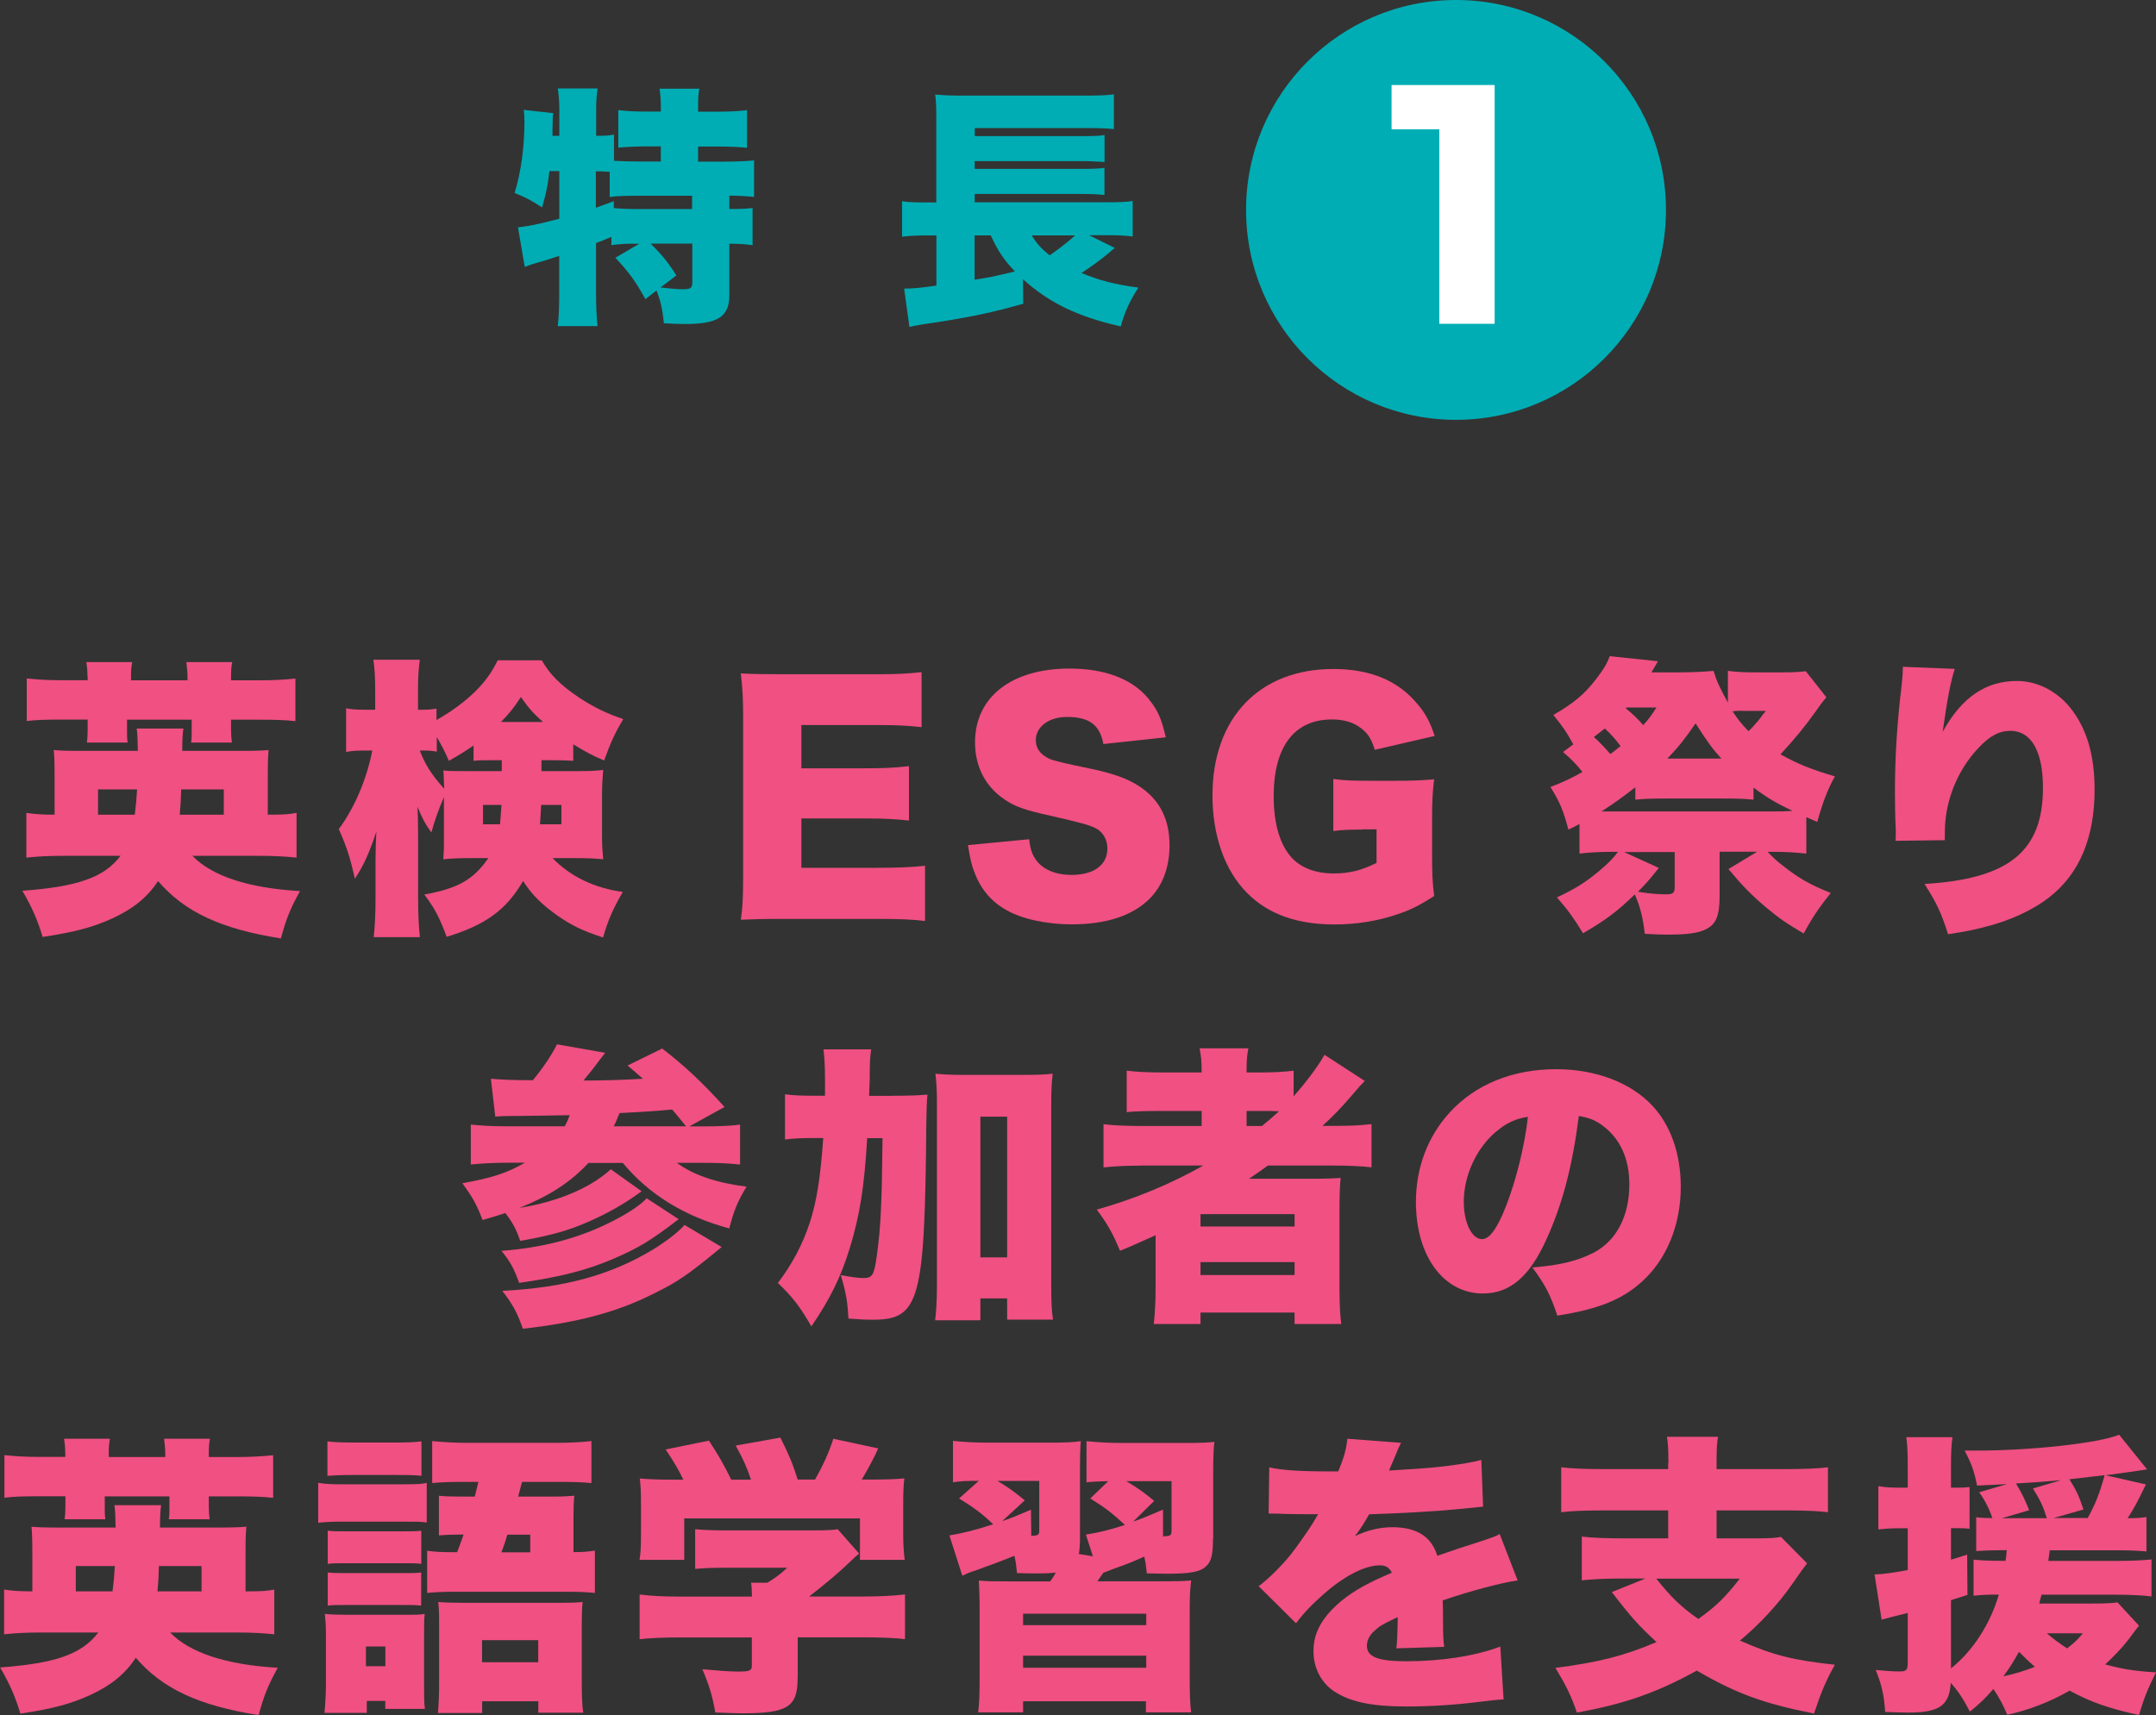 <?xml version="1.0" encoding="UTF-8"?>
<svg id="_レイヤー_2" data-name="レイヤー 2" xmlns="http://www.w3.org/2000/svg" width="205.38" height="163.4" viewBox="0 0 205.38 163.4">
  <rect x="0" y="0" width="205.38" height="163.4" fill="#333333" stroke="none"/>
  <defs>
    <style>
      .cls-1 {
        fill: #00adb4;
      }

      .cls-2 {
        fill: #f05082;
      }

      .cls-3 {
        fill: #fff;
      }
    </style>
  </defs>
  <g id="text">
    <g>
      <circle class="cls-1" cx="138.7" cy="20" r="20"/>
      <g>
        <path class="cls-2" d="M18.33,81.54c1.85,1.93,5.35,3.08,10.25,3.36-.9,1.62-1.32,2.63-1.82,4.51-5.71-.9-9.18-2.52-11.7-5.46-1.06,1.57-2.32,2.6-4.31,3.53-1.9,.87-3.58,1.32-6.69,1.79-.48-1.6-.98-2.77-1.93-4.4,5.32-.39,7.81-1.29,9.35-3.33H6.04c-1.46,0-2.44,.06-3.53,.17v-4.26c.78,.11,1.37,.17,2.69,.17v-3.61c0-1.4-.03-2.02-.08-2.55,.62,.06,1.15,.08,2.77,.08h5.24c-.03-1.34-.03-1.51-.11-2.13h4.45q-.11,.64-.11,2.13h5.49c1.6,0,2.13-.03,2.74-.08-.06,.59-.08,1.01-.08,2.46v3.7c1.51,0,1.96-.03,2.74-.17v4.26c-1.12-.11-2.07-.17-3.56-.17h-6.36Zm-10-17.14c0-.5-.03-.81-.11-1.32h4.37c-.08,.45-.11,.84-.11,1.32v.42h5.38v-.42c0-.39-.06-.92-.11-1.32h4.37c-.08,.36-.11,.84-.11,1.32v.42h2.63c1.43,0,2.35-.06,3.5-.17v4.06c-.95-.11-1.9-.14-3.5-.14h-2.63v.98c0,.45,.03,.78,.08,1.2h-3.89c.06-.36,.06-.56,.06-1.12v-1.06h-6.16v.92c0,.67,0,.87,.06,1.26h-3.89c.06-.39,.08-.73,.08-1.18v-1.01h-2.41c-1.65,0-2.55,.03-3.39,.14v-4.06c1.06,.11,1.96,.17,3.39,.17h2.41v-.42Zm4.51,13.22c.11-.87,.17-1.51,.22-2.41h-3.72v2.41h3.5Zm8.48,0v-2.41h-4.06c-.03,1.06-.06,1.6-.14,2.41h4.2Z"/>
        <path class="cls-2" d="M51.61,73.47h3.47c1.09,0,1.68-.03,2.38-.11-.08,.98-.11,1.57-.11,2.35v4c0,.81,.03,1.29,.11,2.16-.81-.08-1.48-.11-2.58-.11h-2.24c1.68,1.74,3.98,2.86,6.69,3.22-.92,1.57-1.43,2.74-1.88,4.34-1.9-.62-2.97-1.12-4.37-2.1-1.46-1.04-2.44-1.99-3.25-3.28-1.6,2.74-3.53,4.17-7.28,5.32-.7-1.88-1.12-2.69-2.13-4.03,3.22-.59,4.65-1.4,6.1-3.47h-1.74c-1.06,0-1.76,.03-2.55,.11,.06-.81,.06-1.18,.06-1.85v-4.06c-.48,1.06-.87,2.18-1.2,3.36-.62-.87-.92-1.46-1.32-2.46,.03,.76,.06,1.6,.06,2.83v5.99c0,1.4,.06,2.63,.17,3.61h-4.4c.11-1.04,.17-2.21,.17-3.61v-3.7c0-.64,.03-1.85,.08-2.74-.7,2.1-1.2,3.19-2.04,4.48-.48-2.07-.76-2.97-1.54-4.73,1.48-1.96,2.69-4.82,3.19-7.48h-.67c-.87,0-1.32,.03-1.82,.14v-4.17c.48,.11,.95,.14,1.82,.14h.95v-1.82c0-1.32-.06-2.13-.17-2.94h4.42c-.11,.81-.17,1.65-.17,2.94v1.82h.5c.56,0,.81-.03,1.26-.11v1.09c.9-.5,1.82-1.12,2.55-1.71,1.6-1.29,2.55-2.46,3.28-3.98h4.2c.76,1.34,1.76,2.35,3.56,3.56,1.4,.92,2.69,1.54,4.2,2.04-.76,1.29-1.18,2.16-1.82,3.95-1.12-.48-1.65-.76-2.94-1.54v1.57c-.48-.03-.95-.06-2.02-.06h-1.01v1.04Zm-4.48-1.04c-1.04,0-1.46,0-2.02,.06v-1.46c-.9,.62-1.4,.92-2.35,1.46-.45-1.04-.7-1.48-1.15-2.27v1.4c-.39-.08-.76-.11-1.2-.11h-.42c.5,1.32,1.12,2.3,2.32,3.64-.03-.76-.03-1.18-.08-1.74,.62,.06,.92,.06,2.32,.06h3.25v-1.04h-.67Zm-1.12,4.26v1.85h1.62c.06-.67,.08-.98,.14-1.85h-1.76Zm5.71-7.9c-1.01-.92-1.37-1.34-2.1-2.38-.67,1.01-.98,1.43-1.9,2.38h4Zm-.17,7.9c-.03,.78-.06,1.04-.11,1.85h2.04v-1.85h-1.93Z"/>
        <path class="cls-2" d="M88.13,87.75c-1.2-.14-2.21-.2-4.62-.2h-8.82c-2.13,0-2.91,.03-4.12,.08,.17-1.12,.22-2.16,.22-4.09v-15.29c0-1.74-.06-2.72-.22-4.09,1.15,.06,1.93,.08,4.12,.08h8.93c1.9,0,2.86-.06,4.17-.2v5.24c-1.29-.14-2.3-.2-4.17-.2h-7.28v4.12h6.05c1.85,0,2.52-.03,4.2-.2v5.18c-1.32-.14-2.27-.2-4.2-.2h-6.05v4.7h7.22c2.13,0,3.36-.06,4.56-.2v5.24Z"/>
        <path class="cls-2" d="M98.04,79.97c.11,1.01,.31,1.51,.73,2.07,.67,.84,1.85,1.32,3.28,1.32,2.16,0,3.44-.95,3.44-2.52,0-.87-.45-1.62-1.18-1.96-.59-.28-1.29-.48-4.2-1.15-2.58-.56-3.47-.9-4.51-1.62-1.76-1.23-2.72-3.11-2.72-5.38,0-4.31,3.47-7.03,8.99-7.03,3.56,0,6.27,1.09,7.78,3.19,.7,.92,1.04,1.76,1.4,3.36l-5.94,.64c-.34-1.82-1.34-2.58-3.47-2.58-1.71,0-2.97,.92-2.97,2.21,0,.78,.42,1.37,1.32,1.79q.56,.25,3.86,.92c2.13,.45,3.47,.92,4.54,1.6,2.02,1.26,3.02,3.14,3.02,5.71,0,2.1-.67,3.89-1.96,5.15-1.62,1.57-4.09,2.38-7.36,2.38-2.38,0-4.73-.5-6.24-1.37-1.4-.78-2.44-1.99-3.02-3.58-.28-.67-.42-1.32-.62-2.6l5.82-.56Z"/>
        <path class="cls-2" d="M129.78,79.04c-1.43,0-1.9,.03-2.77,.14v-4.96c1.04,.14,1.71,.17,3.67,.17h2.24c1.43,0,2.46-.03,3.7-.14-.14,1.06-.2,1.99-.2,3.81v3.14c0,1.99,.03,2.88,.2,4.17-1.54,.98-2.3,1.34-3.56,1.76-1.82,.62-3.86,.95-5.94,.95-3.56,0-6.33-.98-8.32-3-2.13-2.13-3.3-5.46-3.3-9.3,0-7.36,4.45-12.04,11.51-12.04,3.5,0,6.16,1.09,8.01,3.33,.76,.87,1.2,1.71,1.65,3.05l-5.71,1.32c-.31-1.01-.64-1.54-1.26-2.02-.73-.59-1.65-.87-2.83-.87-3.58,0-5.54,2.6-5.54,7.31,0,2.6,.59,4.62,1.71,5.85,.9,.98,2.27,1.51,4.03,1.51,1.48,0,2.69-.31,4.06-1.01v-3.19h-1.34Z"/>
        <path class="cls-2" d="M150.46,78.51c-.42,.22-.56,.31-1.06,.53-.45-1.76-.84-2.69-1.71-4.06,1.26-.48,2.02-.84,3.05-1.43-.64-.81-1.04-1.2-1.85-1.9l.98-.73c-.78-1.4-.9-1.54-1.9-2.8,1.99-1.15,2.97-1.99,4.09-3.44,.7-.92,.98-1.37,1.29-2.16l4.59,.48q-.42,.73-.62,1.06h2.69c1.15,0,2.41-.06,3.22-.14,.31,1.01,.59,1.6,1.37,3.02v-3.02c.87,.11,1.48,.14,2.58,.14h2.77c.87,0,1.46-.03,2.07-.11l1.96,2.49c-.39,.45-.53,.64-.98,1.29-1.01,1.43-2.07,2.72-3.39,4.14,1.71,.95,2.91,1.43,5.18,2.1-.67,1.23-1.12,2.35-1.68,4.34l-1.04-.45v3.47c-.98-.11-1.9-.17-3.19-.17h-.5c.62,.64,.87,.87,1.46,1.32,1.48,1.18,2.6,1.82,4.56,2.6-1.06,1.32-1.74,2.3-2.58,3.86-1.68-.98-2.38-1.48-3.7-2.58-1.4-1.2-2.13-1.96-3.47-3.56l2.74-1.65h-3.58v4.2c0,1.93-.34,2.74-1.37,3.22-.7,.34-1.79,.48-3.58,.48-.56,0-1.43-.03-2.18-.08-.17-1.51-.42-2.55-.95-3.75-1.71,1.65-2.77,2.44-4.93,3.7-.9-1.46-1.37-2.13-2.49-3.42,1.88-.87,3-1.6,4.48-2.91,.59-.53,.84-.78,1.34-1.43h-.48c-1.29,0-2.27,.06-3.19,.17v-2.83Zm3.92-7.42c-.48-.64-.95-1.18-1.51-1.68-.48,.39-.64,.5-1.04,.81,.56,.5,.95,.92,1.57,1.62,.48-.34,.62-.48,.98-.76Zm14.5,6.22c.73,0,1.15,0,1.88-.06-1.51-.7-2.46-1.26-3.72-2.21v1.15c-.84-.08-1.34-.11-3.11-.11h-5.01c-1.79,0-2.3,.03-3.14,.11v-1.18c-1.23,.95-1.88,1.43-3.22,2.3h16.32Zm-10.86,5.38c-.9,1.15-1.29,1.57-1.99,2.27,.95,.17,1.96,.25,2.66,.25s.84-.14,.84-.7v-3.33h-4.82l3.3,1.51Zm-3.14-15.2c.76,.64,1.18,1.04,1.65,1.6,.53-.59,.73-.84,1.26-1.68h-2.86l-.06,.08Zm9.1,4.79c-.87-.95-1.37-1.65-2.46-3.36-1.06,1.54-1.62,2.24-2.69,3.36h5.15Zm2.02-4.56c-.36,0-.62,0-.95,.06,.48,.73,.84,1.2,1.51,1.88,.39-.36,.56-.56,.76-.81,.06-.03,.22-.25,.48-.59,.08-.11,.22-.31,.42-.53h-2.21Z"/>
        <path class="cls-2" d="M186.21,63.73c-.39,1.18-.73,3-1.15,5.99,1.82-3.28,4.09-4.84,7.08-4.84,1.9,0,3.78,.95,5.07,2.55,1.57,1.96,2.32,4.51,2.32,7.78,0,4.59-1.43,8.01-4.28,10.25-1.6,1.26-3.84,2.3-6.38,2.91-.95,.25-1.68,.39-3.3,.64-.67-2.1-1.04-2.88-2.24-4.79,8.04-.48,11.28-3.11,11.28-9.16,0-3.5-1.12-5.43-3.11-5.43-1.04,0-1.99,.5-3.02,1.62-1.68,1.76-2.77,4.09-3.11,6.5-.08,.64-.11,.98-.11,2.3l-4.7,.06c.03-.2,.03-.36,.03-.48v-.56c-.06-1.09-.08-2.77-.08-3.56,0-3.39,.2-6.61,.64-10.22,.08-.81,.11-1.12,.11-1.54v-.22l4.96,.2Z"/>
        <path class="cls-2" d="M56.08,110.78c-1.76,1.88-3.7,3.14-6.61,4.31,2.58-.42,4.76-1.15,6.61-2.18,.84-.48,1.65-1.06,2.1-1.51l2.94,2.1c-1.6,1.18-3.19,2.07-4.9,2.83-1.99,.9-3.7,1.37-6.66,1.9-.42-1.18-.73-1.76-1.43-2.66-.62,.22-1.12,.36-2.16,.67-.56-1.48-1.01-2.27-1.93-3.5,2.88-.53,4.26-.98,5.96-1.96h-1.54c-1.2,0-2.55,.06-3.61,.17v-3.81c.92,.11,2.02,.17,3.56,.17h5.38c.25-.45,.28-.53,.48-1.06q-2.88,.06-5.63,.08c-.45,0-.78,0-1.46,.06l-.42-3.61c.92,.08,2.04,.14,4,.14,1.01-1.23,1.76-2.35,2.3-3.42l4.59,.81q-.17,.22-.59,.76c-.53,.73-.92,1.2-1.48,1.88,1.82,0,3.92-.06,5.66-.17-.5-.45-.76-.67-1.46-1.26l3.3-1.62c2.18,1.68,3.84,3.25,5.94,5.57l-3.36,1.85h1.23c1.62,0,2.86-.06,3.61-.17v3.81c-.9-.11-2.04-.17-3.53-.17h-2.49c1.51,1.15,3.86,1.93,6.64,2.27-.84,1.37-1.2,2.24-1.65,3.98-4.28-1.15-7.67-3.25-10.14-6.24h-3.25Zm8.57,5.38c-2.74,2.1-3.84,2.74-6.16,3.75-2.6,1.12-5.12,1.76-9.04,2.32-.48-1.37-.87-2.07-1.68-3.05,4.03-.31,7.45-1.23,10.58-2.83,1.54-.78,2.74-1.6,3.25-2.18l3.05,1.99Zm4.09,2.66c-3.3,2.72-4.17,3.3-6.5,4.45-3.5,1.76-7.22,2.74-12.43,3.33-.56-1.57-.95-2.3-1.96-3.61,5.96-.31,10.36-1.51,14.42-3.98,1.18-.73,2.35-1.62,2.94-2.3l3.53,2.1Zm-3.39-11.51q-.95-1.18-1.32-1.6c-1.46,.14-3.11,.25-5.01,.34-.25,.59-.36,.9-.56,1.26h6.89Z"/>
        <path class="cls-2" d="M85.02,104.4c1.54,0,2.41-.03,3.33-.11-.08,.9-.08,1.34-.11,2.83-.14,16.83-.64,18.62-5.1,18.62-.62,0-1.34-.03-2.32-.11-.08-1.65-.25-2.55-.73-4.14,.9,.17,1.71,.28,2.13,.28,.87,0,1.04-.25,1.29-2.02,.39-2.66,.5-5.26,.56-11.31h-1.46c-.28,4.68-.7,7.34-1.65,10.44-.84,2.77-1.88,4.87-3.67,7.5-1.04-1.85-1.88-2.91-3.19-4.14,1.34-1.76,2.35-3.67,3-5.63,.7-2.1,1.06-4.42,1.32-8.18h-.95c-1.2,0-1.82,.03-2.69,.14v-4.31c.78,.11,1.57,.14,3.08,.14h.73v-1.51c0-1.4-.06-2.13-.14-2.91h4.54c-.11,.76-.14,1.15-.14,2.83-.03,.67-.03,.92-.06,1.6h2.24Zm8.37,21.39h-4.31c.11-.87,.17-1.93,.17-3.25v-17.3c0-1.29-.03-1.96-.14-2.94,.84,.08,1.48,.11,2.63,.11h5.91c1.23,0,1.93-.03,2.63-.11-.11,.9-.14,1.68-.14,2.94v17.02c0,1.65,.03,2.6,.17,3.47h-4.37v-2.02h-2.55v2.07Zm0-5.99h2.55v-13.41h-2.55v13.41Z"/>
        <path class="cls-2" d="M108.68,111.06c-1.48,0-2.55,.06-3.56,.17v-4.12c.87,.11,2.02,.17,3.64,.17h5.71v-1.43h-3.89c-1.48,0-2.46,.03-3.25,.11v-3.95c.81,.11,1.99,.17,3.44,.17h3.7c0-1.12-.06-1.6-.2-2.3h4.65c-.14,.73-.17,1.15-.17,2.3h1.29c1.34,0,2.35-.06,3.19-.17v2.44c1.09-1.2,2.41-2.97,2.94-3.95l3.84,2.49c-.36,.36-.48,.48-1.23,1.37-1.06,1.23-1.65,1.85-2.8,2.91h1.34c1.46,0,2.41-.06,3.33-.17v4.12c-.9-.11-2.18-.17-3.78-.17h-6.1c-.56,.42-.76,.56-1.79,1.26h5.82c1.37,0,2.16-.03,2.91-.08-.08,.84-.11,1.6-.11,3.05v7.48c0,1.46,.06,2.6,.17,3.39h-4.45v-1.09h-8.96v1.09h-4.45c.11-1.06,.17-2.16,.17-3.39v-5.07q-2.32,1.06-3.39,1.48c-.7-1.68-1.15-2.49-2.21-3.92,3.67-1.04,7.03-2.44,10.14-4.2h-5.94Zm5.68,5.8h8.96v-1.18h-8.96v1.18Zm0,4.62h8.96v-1.23h-8.96v1.23Zm5.85-14.2c.62-.5,.98-.81,1.62-1.4-.56-.03-.76-.03-1.34-.03h-1.74v1.43h1.46Z"/>
        <path class="cls-2" d="M147.31,118.09c-1.62,3.58-3.5,5.15-6.05,5.15-3.75,0-6.38-3.58-6.38-8.71,0-3.28,1.12-6.24,3.22-8.54,2.46-2.69,6.02-4.12,10.14-4.12,3.75,0,7.06,1.26,9.13,3.44,1.79,1.9,2.74,4.62,2.74,7.78,0,3.64-1.37,6.94-3.72,9.04-1.9,1.71-4.12,2.6-8.04,3.22-.67-2.02-1.2-3.02-2.38-4.59,2.63-.2,4.37-.64,5.88-1.43,2.16-1.15,3.36-3.5,3.36-6.5,0-2.38-.84-4.28-2.46-5.52-.73-.56-1.34-.81-2.35-.98-.62,4.82-1.57,8.43-3.08,11.73Zm-4.82-10.25c-1.85,1.57-3.05,4.17-3.05,6.66,0,1.99,.76,3.56,1.74,3.56,.7,0,1.43-.98,2.27-3.11,.98-2.52,1.79-5.77,2.1-8.54-1.18,.17-2.07,.59-3.05,1.43Z"/>
        <path class="cls-2" d="M16.21,155.54c1.85,1.93,5.35,3.08,10.25,3.36-.9,1.62-1.32,2.63-1.82,4.51-5.71-.9-9.18-2.52-11.7-5.46-1.06,1.57-2.32,2.6-4.31,3.53-1.9,.87-3.58,1.32-6.69,1.79-.48-1.6-.98-2.77-1.93-4.4,5.32-.39,7.81-1.29,9.35-3.33H3.92c-1.46,0-2.44,.06-3.53,.17v-4.26c.78,.11,1.37,.17,2.69,.17v-3.61c0-1.4-.03-2.02-.08-2.55,.62,.06,1.15,.08,2.77,.08h5.24c-.03-1.34-.03-1.51-.11-2.13h4.45q-.11,.64-.11,2.13h5.49c1.6,0,2.13-.03,2.74-.08-.06,.59-.08,1.01-.08,2.46v3.7c1.51,0,1.96-.03,2.74-.17v4.26c-1.12-.11-2.07-.17-3.56-.17h-6.36Zm-10-17.14c0-.5-.03-.81-.11-1.32h4.37c-.08,.45-.11,.84-.11,1.32v.42h5.38v-.42c0-.39-.06-.92-.11-1.32h4.37c-.08,.36-.11,.84-.11,1.32v.42h2.63c1.43,0,2.35-.06,3.5-.17v4.06c-.95-.11-1.9-.14-3.5-.14h-2.63v.98c0,.45,.03,.78,.08,1.2h-3.89c.06-.36,.06-.56,.06-1.12v-1.06h-6.16v.92c0,.67,0,.87,.06,1.26h-3.89c.06-.39,.08-.73,.08-1.18v-1.01H3.81c-1.65,0-2.55,.03-3.39,.14v-4.06c1.06,.11,1.96,.17,3.39,.17h2.41v-.42Zm4.51,13.22c.11-.87,.17-1.51,.22-2.41h-3.72v2.41h3.5Zm8.48,0v-2.41h-4.06c-.03,1.06-.06,1.6-.14,2.41h4.2Z"/>
        <path class="cls-2" d="M30.32,141.28c.67,.11,1.2,.14,2.27,.14h5.74c1.46,0,1.96-.03,2.32-.14v3.78c-.59-.08-.87-.08-2.27-.08h-5.8c-1.01,0-1.62,.03-2.27,.11v-3.81Zm4.62,21.92h-4.03c.08-.87,.14-1.85,.14-2.74v-4.59c0-.84-.03-1.43-.11-2.1,.64,.06,1.2,.08,2.1,.08h5.71c.98,0,1.26,0,1.71-.08-.06,.48-.06,.84-.06,1.88v5.1c0,1.12,0,1.51,.08,2.07h-3.78v-.76h-1.76v1.15Zm-3.75-25.87c.76,.08,1.2,.11,2.52,.11h3.89c1.34,0,1.79-.03,2.55-.11v3.28c-.9-.08-1.26-.08-2.55-.08h-3.89c-1.09,0-1.76,.03-2.52,.08v-3.28Zm.03,8.51c.56,.06,.81,.06,1.68,.06h5.63c.9,0,1.06,0,1.6-.06v3.16c-.56-.06-.73-.06-1.6-.06h-5.63c-.87,0-1.15,0-1.68,.06v-3.16Zm0,3.98c.56,.06,.81,.06,1.68,.06h5.6c.9,0,1.09,0,1.62-.06v3.16c-.56-.06-.73-.06-1.68-.06h-5.6c-.84,0-1.15,0-1.62,.06v-3.16Zm3.64,8.93h1.85v-1.88h-1.85v1.88Zm5.82-11c.87,.11,1.26,.14,2.86,.14,.31-.76,.36-.98,.62-1.68h-.42c-.76,0-1.34,.03-1.93,.08v-3.78c.56,.06,1.12,.08,2.1,.08h1.32q.14-.53,.34-1.4h-1.29c-1.48,0-2.18,.03-3.11,.11v-4c1.09,.11,2.16,.17,3.44,.17h8.26c1.4,0,2.52-.06,3.47-.17v4c-.92-.08-1.68-.11-3.19-.11h-3.42l-.34,1.29-.03,.11h3.33c.87,0,1.43-.03,2.02-.08-.06,.56-.08,1.04-.08,1.93v3.44c.92,0,1.29-.03,2.04-.14v4.03c-.84-.08-1.46-.11-2.74-.11h-10.47c-1.34,0-1.85,.03-2.77,.11v-4.03Zm5.24,15.46h-4.2c.08-.95,.11-1.85,.11-2.94v-5.96c0-.7-.03-1.18-.08-1.68,.62,.06,1.29,.08,2.3,.08h9.38c1.2,0,1.65-.03,2.07-.08-.06,.59-.08,1.26-.08,2.07v5.6c0,1.29,.03,2.16,.14,2.88h-4.28v-1.09h-5.35v1.12Zm0-4.84h5.35v-2.1h-5.35v2.1Zm4.59-10.47v-1.68h-2.18c-.17,.59-.25,.84-.56,1.68h2.74Z"/>
        <path class="cls-2" d="M65.09,140.98c-.45-.95-.84-1.62-1.68-2.88l4.12-.84c.87,1.32,1.37,2.18,2.13,3.72h1.88c-.39-1.18-.76-1.99-1.46-3.25l4.26-.76c.87,1.74,1.18,2.52,1.65,4h1.65c.7-1.23,1.34-2.6,1.74-3.89l4.28,.92c-.39,.87-.95,1.93-1.57,2.97h.56c1.74,0,2.55-.03,3.5-.11-.08,.67-.11,1.26-.11,2.35v3.11c0,.9,.06,1.57,.14,2.3h-4.26v-3.95h-16.74v3.95h-4.26c.11-.67,.14-1.26,.14-2.32v-3.08c0-1.04-.03-1.65-.11-2.35,1.01,.08,1.74,.11,3.44,.11h.7Zm10.89,18.93c0,2.72-.95,3.33-5.29,3.33-.48,0-1.23-.03-2.55-.08-.28-1.6-.56-2.52-1.23-4.12,1.54,.14,2.6,.22,3.39,.22,1.12,0,1.32-.08,1.32-.59v-2.66h-6.83c-1.6,0-2.91,.06-3.86,.17v-4.26c1.09,.14,2.41,.2,3.81,.2h6.89c0-.5-.03-.98-.08-1.32h1.54c.7-.42,1.18-.76,1.9-1.43h-5.8c-1.34,0-2.1,.03-2.97,.11v-3.78c.92,.08,1.65,.11,3,.11h8.37c1.12,0,1.68-.03,2.21-.11l2.04,2.32c-.31,.25-.42,.36-.84,.76-1.04,1.01-2.3,2.07-3.92,3.33h5.18c1.51,0,3.05-.08,3.95-.2v4.26c-.9-.11-2.35-.17-4-.17h-6.22v3.89Z"/>
        <path class="cls-2" d="M115.55,146.58c0,1.6-.17,2.21-.67,2.66-.56,.53-1.48,.7-3.7,.7-.36,0-1.29-.03-1.93-.03-.08-.73-.11-.95-.25-1.6-1.12,.5-1.6,.7-2.72,1.09-.59,.22-.73,.28-1.18,.45q-.2,.31-.56,.81h5.82c1.85,0,2.16,0,3.11-.08-.11,.98-.14,1.4-.14,3.25v5.74c0,1.9,.03,2.74,.14,3.58h-4.31v-1.06h-11.7v1.06h-4.28c.11-.87,.14-1.74,.14-3.58v-5.68c0-1.88-.03-2.41-.08-3.3,.9,.08,1.34,.08,3.08,.08h3.72c.22-.31,.31-.42,.53-.84-.48,.06-.84,.08-1.65,.08-.59,0-1.06,0-2.04-.03-.08-.81-.11-1.06-.25-1.65-1.09,.45-2.44,.95-3.53,1.34-.76,.25-.9,.31-1.43,.56l-1.23-3.84c1.23-.2,2.35-.48,4.17-1.06-.98-.95-1.76-1.54-3.25-2.46l1.88-1.68c-1.34,0-1.76,.03-2.46,.14v-3.95c1.01,.11,2.02,.17,3.39,.17h5.85c1.51,0,2.13-.03,2.94-.14-.06,.62-.08,1.23-.08,3v6.24c0,.62-.03,1.06-.11,1.51l1.34,.22-.67-2.07c1.37-.22,2.27-.45,3.72-.92-1.18-1.09-1.82-1.6-3.3-2.52l1.71-1.65c-.98,.03-1.29,.03-2.07,.11v-3.92c1.06,.11,2.13,.17,3.47,.17h6.02c1.37,0,2.13-.03,2.69-.11-.08,.7-.11,1.57-.11,3.02v6.19Zm-20.08-1.65c.84-.28,1.34-.5,2.74-1.09l.03,2.49c.67-.03,.76-.08,.76-.53v-4.7h-3.98c1.04,.62,1.54,.98,2.6,1.85l-2.16,1.99Zm1.99,9.91h11.73v-1.09h-11.73v1.09Zm0,4.06h11.73v-1.15h-11.73v1.15Zm10.47-13.92c.9-.31,1.34-.5,2.86-1.15v2.55c.73-.03,.81-.08,.81-.56v-4.7h-4.31c1.06,.64,1.65,1.04,2.66,1.88l-2.02,1.99Z"/>
        <path class="cls-2" d="M120.9,139.8c1.2,.28,2.88,.39,5.8,.39h.78c.56-1.34,.76-2.1,.87-3.11l5.12,.39c-.22,.42-.25,.45-.59,1.32-.36,.81-.53,1.26-.56,1.32q.28-.03,1.71-.11c2.74-.14,5.6-.5,7.08-.9l.17,4.45c-.87,.08-1.71,.17-2.52,.25-1.99,.2-5.49,.39-8.34,.48-.48,.84-.67,1.18-1.34,2.07,1.2-.56,2.35-.84,3.56-.84,2.32,0,3.72,.9,4.28,2.72q.48-.17,1.96-.67c.08-.03,.84-.28,1.74-.56,1.6-.53,1.79-.59,2.24-.84l1.71,4.42c-1.46,.2-4.45,.98-7.14,1.9,.03,.76,.03,.78,.03,2.02s.03,1.68,.11,2.41l-4.56,.14c.08-.42,.11-1.29,.14-2.97l-.25,.11c-1.29,.62-1.46,.73-1.96,1.18-.48,.42-.73,.92-.73,1.43,0,1.06,1.04,1.48,3.75,1.48,3.36,0,6.58-.5,8.96-1.4l.31,5.04q-.81,.03-2.49,.25c-2.24,.28-4.56,.42-6.75,.42-3.16,0-5.15-.39-6.66-1.29-1.4-.81-2.21-2.3-2.21-3.98,0-1.32,.42-2.38,1.37-3.53,1.04-1.2,2.3-2.13,4.03-3,.67-.34,.95-.45,2.07-.95-.25-.48-.59-.7-1.12-.7-1.43,0-3.36,.98-5.32,2.69-1.18,1.04-1.93,1.82-2.69,2.83l-3.56-3.53c.9-.67,2.07-1.82,2.97-2.91,.62-.76,1.74-2.38,2.16-3.05q.42-.7,.53-.9h-.9q-1.2,0-2.41-.03c-.39-.03-.59-.03-.98-.03h-.42l.06-4.42Z"/>
        <path class="cls-2" d="M158.93,139.38c0-1.29-.03-1.85-.14-2.49h4.87c-.11,.62-.14,1.2-.14,2.49v.59h6.72c1.71,0,3-.06,3.89-.17v4.28c-.84-.11-2.24-.17-3.86-.17h-6.75v2.66h3.78c1.18,0,1.82-.03,2.35-.14l2.49,2.52q-.34,.42-1.46,2.04c-1.29,1.85-3.11,3.81-4.93,5.32,3.14,1.4,5.12,1.88,9.04,2.3-.87,1.57-1.26,2.49-1.99,4.65-4.82-.95-7.39-1.9-11.17-4.09-3.78,2.1-6.92,3.19-11.42,4-.53-1.6-1.06-2.63-2.04-4.26,4.14-.53,6.55-1.15,9.63-2.46-1.65-1.51-2.46-2.41-4.26-4.76l3.19-1.29h-2.41c-1.37,0-2.63,.06-3.64,.17v-4.17c.84,.11,2.32,.17,3.78,.17h4.45v-2.66h-6.33c-1.65,0-2.97,.06-3.86,.17v-4.28c.92,.11,2.21,.17,3.89,.17h6.3v-.59Zm-1.15,11.03c1.4,1.76,2.35,2.69,4,3.84,1.68-1.2,2.55-2.04,3.95-3.84h-7.95Z"/>
        <path class="cls-2" d="M203.78,154.86q-.36,.45-1.06,1.4c-.59,.76-1.34,1.54-2.18,2.32,1.65,.45,2.69,.62,4.84,.76-.78,1.54-1.18,2.55-1.62,4.06-2.88-.62-4.59-1.23-6.61-2.32-1.9,1.09-3.89,1.85-5.94,2.3-.39-.92-.7-1.54-1.32-2.46-.78,.9-1.18,1.29-2.24,2.16-.64-1.23-1.06-1.88-1.82-2.74-.14,2.18-1.09,2.83-4.09,2.83-.53,0-1.09-.03-2.16-.06-.11-1.65-.34-2.6-.9-4,1.18,.11,1.71,.14,2.32,.14s.73-.17,.73-.84v-4.73q-1.85,.45-2.49,.64l-.67-4.31c.84-.03,1.65-.14,3.16-.42v-3.98h-.87c-.64,0-1.18,.03-1.93,.11v-4.12c.67,.11,1.18,.14,1.99,.14h.81v-1.93c0-1.51-.03-2.04-.14-2.88h4.4c-.11,.81-.14,1.43-.14,2.88v1.93h.59c.45,0,.67,0,1.18-.06v3.98c-.53-.06-.78-.06-1.18-.06h-.59v3c.59-.17,.81-.25,1.54-.48l.03,3.84-1.57,.5v6.5c2.1-1.68,3.72-4.2,4.56-7.03-1.23,0-1.68,.03-2.41,.11v-3.44c.81,.08,1.54,.11,2.52,.11h.53q.06-.34,.11-1.01h-.59c-.78,0-1.54,.03-2.32,.08v-3.22c.48,.06,.95,.08,1.54,.08-.31-.92-.73-1.74-1.26-2.46l2.66-.78c-1.09,.06-1.37,.08-2.86,.14-.25-1.29-.5-2.04-1.18-3.33h1.06c5.26,0,11.68-.7,13.66-1.51l2.66,3.3c-.92,.14-2.24,.34-3.95,.56l3.84,.87c-.92,1.9-1.12,2.24-1.74,3.22,.92,0,1.29-.03,1.79-.11v3.28c-.84-.08-1.71-.11-2.77-.11h-6.44q-.06,.48-.14,1.01h6.44c1.6,0,2.6-.06,3.39-.14v3.53c-.73-.11-2.13-.17-3.39-.17h-7.08c-.11,.36-.14,.48-.22,.84h5.01c1.34,0,1.9-.03,2.44-.11l2.04,2.21Zm-7.48-13.83c-1.71,.14-1.79,.17-4.26,.31,.62,1.04,.76,1.34,1.26,2.55l-2.6,.76h4.28c-.36-1.15-.59-1.65-1.32-2.83l2.63-.78Zm-5.46,18.68c1.09-.22,2.04-.53,3-.9-.76-.67-.98-.9-1.51-1.43-.53,.95-.9,1.54-1.48,2.32Zm4.14-4.09c.67,.56,1.18,.95,1.93,1.43,.7-.53,.92-.76,1.51-1.43h-3.44Zm3.89-10.98c.73-1.32,1.12-2.3,1.62-4.09q-1.37,.17-3.36,.39c.62,.98,.9,1.54,1.34,2.88l-2.83,.81h3.22Z"/>
      </g>
      <path class="cls-3" d="M142.38,8.1V30.85h-5.27V12.32h-4.55v-4.22h9.82Z"/>
      <g>
        <path class="cls-1" d="M60.59,23.22c-1.01,0-1.51,.02-2.35,.14v-.79c-.79,.34-.86,.36-1.46,.58v4.9c0,1.18,.05,2.09,.14,3.02h-3.79c.1-.74,.14-1.9,.14-3.02v-3.67c-.65,.22-.91,.29-1.34,.43q-1.3,.36-1.94,.62l-.65-3.77c1.06-.12,1.8-.26,3.94-.82v-4.54h-.94c-.17,1.42-.29,2.02-.7,3.46-1.13-.72-1.61-.98-2.62-1.37,.6-1.94,.94-4.34,.94-6.82,0-.46-.02-.7-.07-1.1l2.81,.31c-.05,.34-.05,.48-.07,1.61v.55h.65v-2.54c0-.72-.05-1.32-.14-1.97h3.79c-.1,.62-.14,1.2-.14,1.97v2.54c.82,0,1.22-.02,1.7-.12v2.5c.84,.05,1.61,.07,2.59,.07h1.87v-1.44h-1.39c-1.08,0-1.97,.05-2.66,.12v-3.58c.79,.1,1.54,.14,2.66,.14h1.39v-.5c0-.67-.05-1.2-.12-1.68h3.79c-.1,.5-.12,.96-.12,1.66v.53h1.92c1.15,0,1.94-.05,2.74-.14v3.58c-.7-.07-1.61-.12-2.74-.12h-1.92v1.44h2.38c1.27,0,2.38-.05,2.95-.12v3.48c-.67-.07-1.58-.12-2.35-.12v1.27c1.25,0,1.7-.02,2.21-.1v3.55c-.77-.1-1.25-.14-2.21-.14v4.87c0,2.09-1.08,2.78-4.25,2.78-.5,0-1.22-.02-1.99-.07-.14-1.42-.34-2.21-.7-3.12l-1.06,.82c-.89-1.63-1.58-2.59-2.86-3.94l2.28-1.34h-.31Zm-3.82-3.43q.58-.22,1.7-.62v.65c.65,.07,1.37,.1,2.64,.1h4.82v-1.27h-4.87c-1.49,0-2.26,.02-2.98,.12v-2.4q-.77-.05-1.32-.05v3.48Zm5.21,3.43c.98,.94,1.7,1.82,2.45,3.02l-1.51,1.15c1.03,.12,1.7,.17,2.09,.17,.77,0,.94-.12,.94-.65v-3.7h-3.96Z"/>
        <path class="cls-1" d="M106.19,23.63q-.17,.12-.43,.36c-.7,.6-1.82,1.44-2.74,2.02,1.8,.74,3.12,1.08,5.42,1.39-.89,1.42-1.27,2.26-1.68,3.7-4.13-.94-6.79-2.23-9.31-4.49l.02,2.33c-2.54,.72-3.94,1.03-6.38,1.46-.82,.14-1.1,.19-2.23,.36-.24,.02-.6,.1-1.13,.17-.58,.1-.67,.12-1.1,.22l-.5-3.65c.96-.02,1.37-.05,3.07-.29v-4.78h-.7c-1.1,0-1.7,.02-2.57,.12v-3.38c.58,.1,1.2,.12,2.64,.12h.62v-7.9c0-1.34-.02-1.66-.1-2.38,.77,.07,1.49,.1,2.76,.1h11.21c1.54,0,2.26-.02,3.05-.12v3.31c-.72-.07-1.22-.1-3-.1h-10.25v.77h10.3c.94,0,1.54-.02,2.06-.1v2.57c-.24-.02-.29-.02-.7-.05-.12,0-.29,0-.46-.02-.46-.02-.77-.02-.94-.02h-10.27v.74h10.27c.98,0,1.54-.02,2.09-.1v2.59c-.62-.07-1.15-.1-2.06-.1h-10.3v.79h12.65c1.15,0,1.78-.02,2.4-.12v3.38c-.6-.07-1.25-.12-2.04-.12h-2.11l2.42,1.2Zm-13.35-1.2v4.22c1.42-.22,1.87-.31,3.84-.79-1.08-1.13-1.63-1.97-2.3-3.43h-1.54Zm5.45,0c.43,.74,.89,1.25,1.7,1.9,.91-.62,1.99-1.49,2.42-1.9h-4.13Z"/>
      </g>
    </g>
  </g>
</svg>
